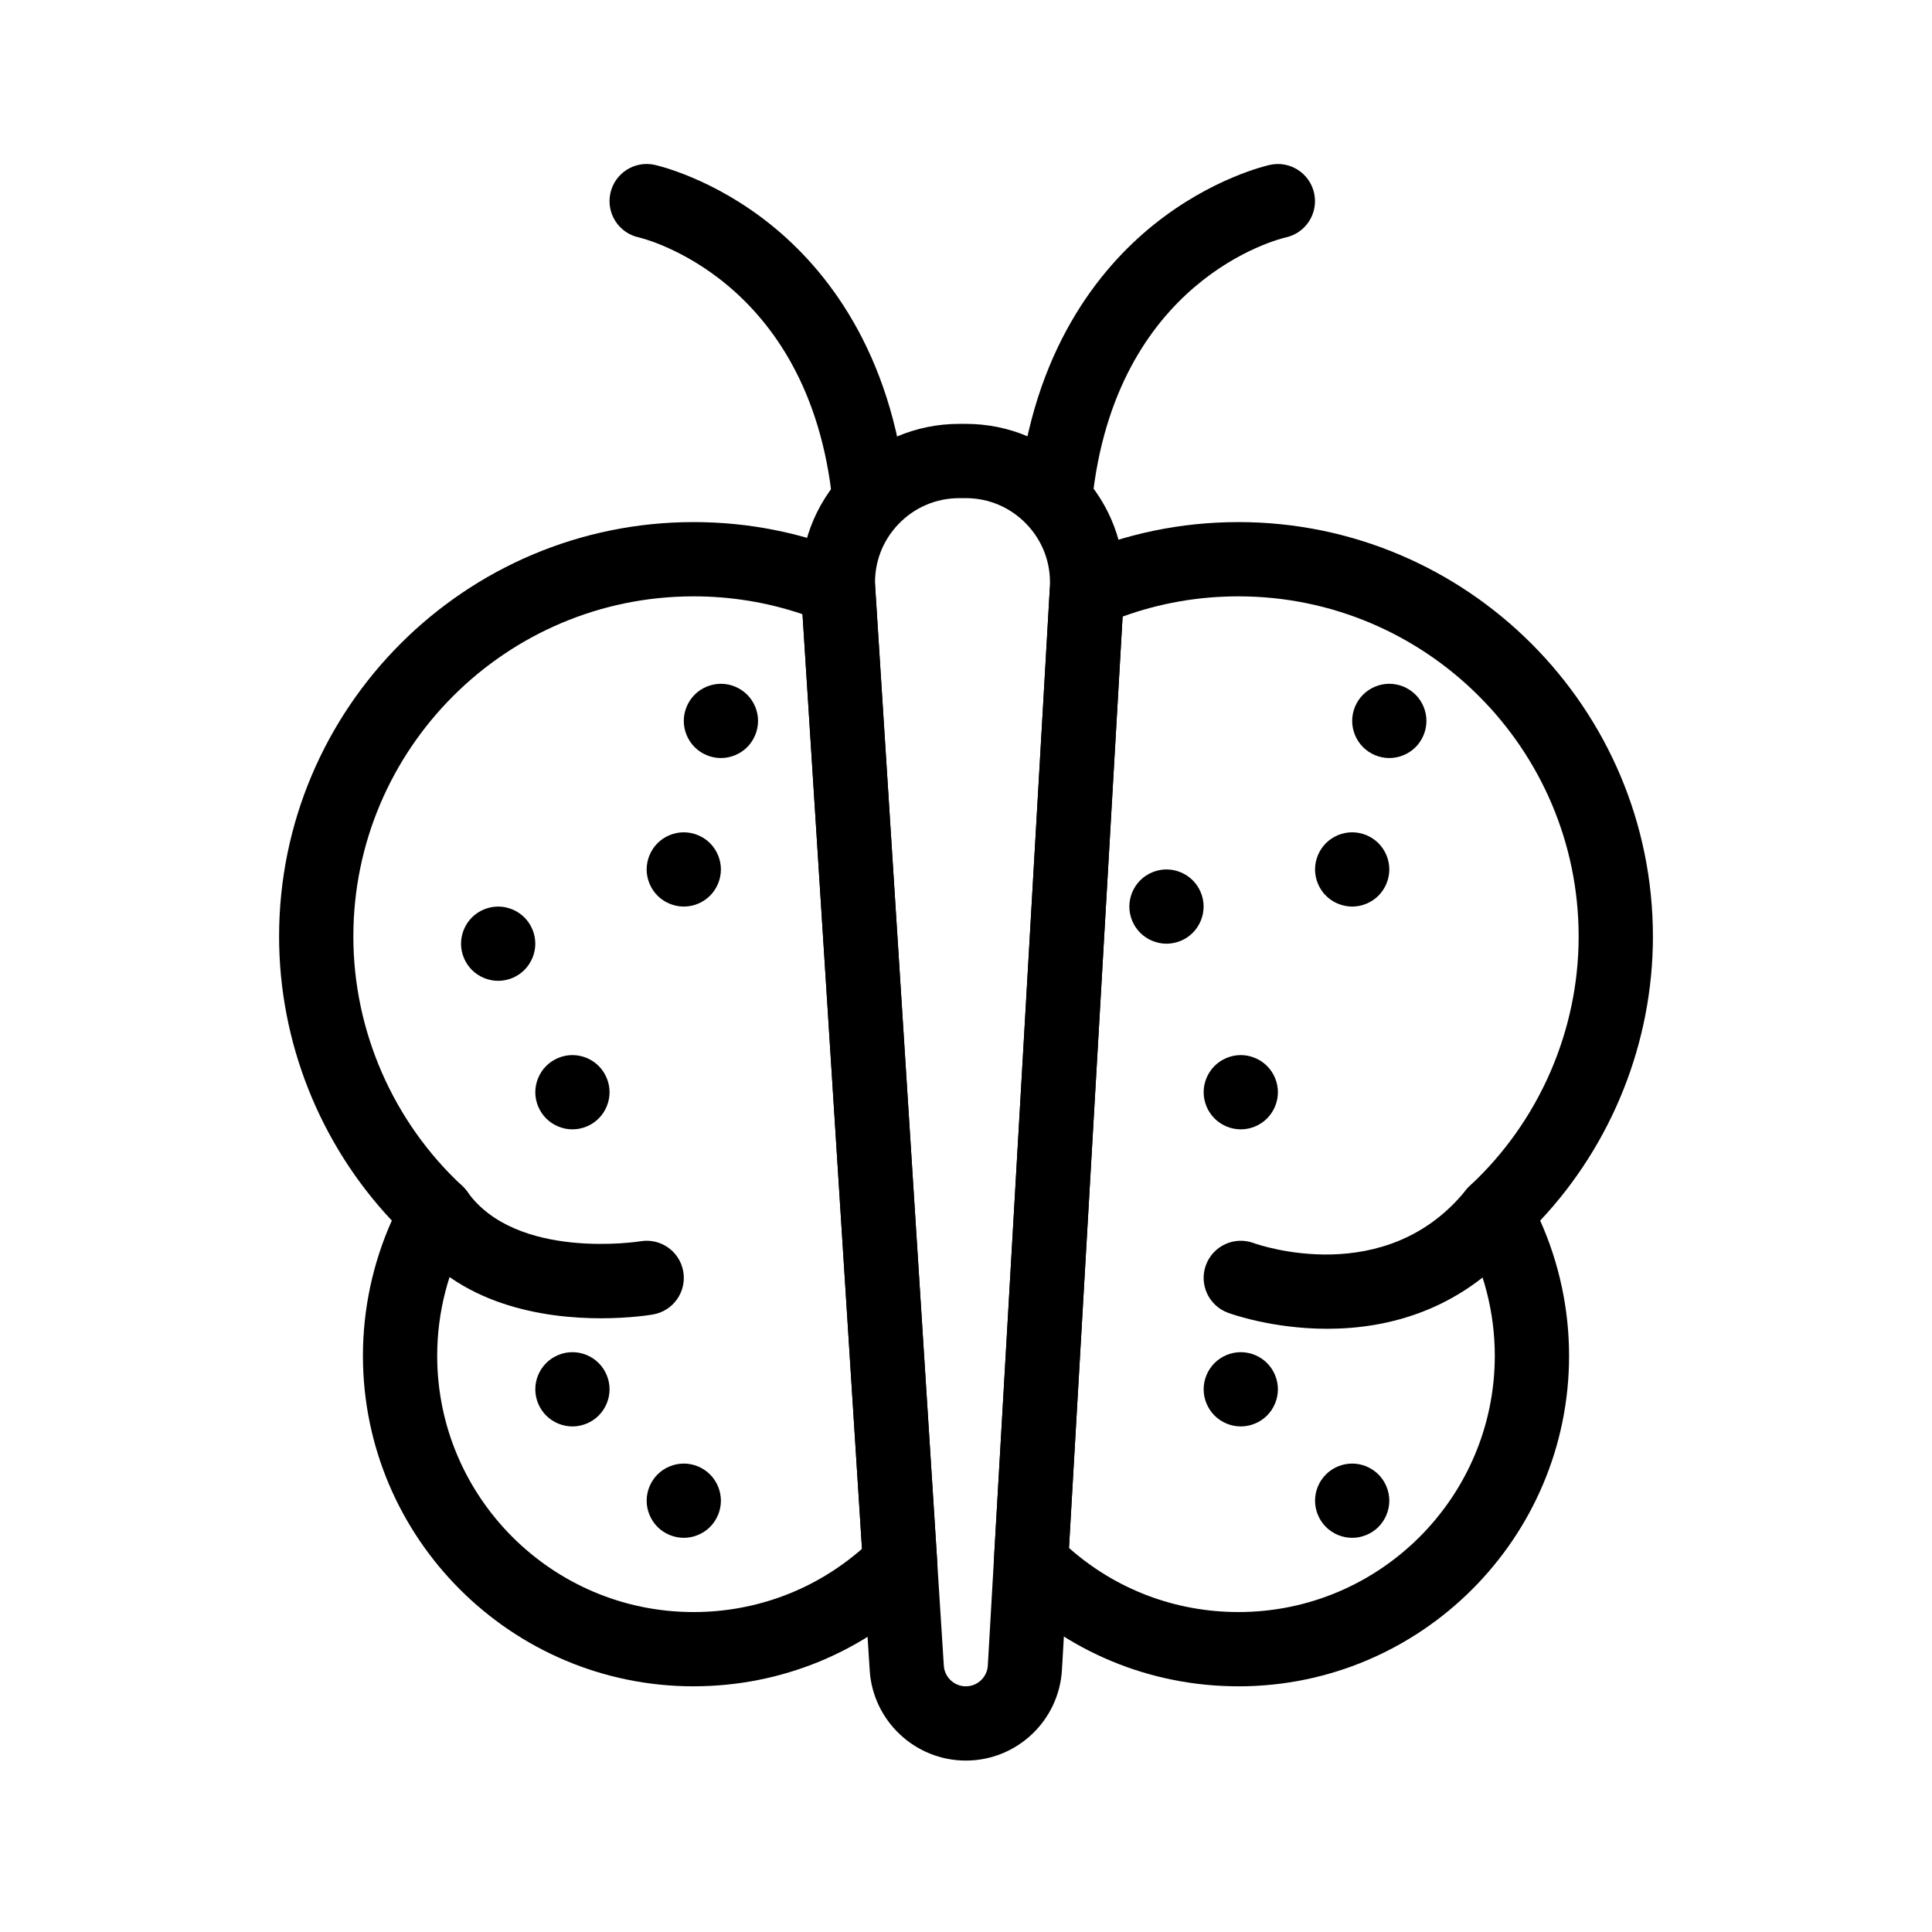 <?xml version="1.0" encoding="UTF-8"?>
<!-- Uploaded to: ICON Repo, www.svgrepo.com, Generator: ICON Repo Mixer Tools -->
<svg fill="#000000" width="800px" height="800px" version="1.1" viewBox="144 144 512 512" xmlns="http://www.w3.org/2000/svg">
 <g>
  <path d="m327.79 590.89c-48.309 0-87.609-39.301-87.609-87.609 0-12.355 2.629-24.598 7.656-35.816-19.07-20.277-29.875-47.312-29.875-75.277 0-60.559 49.27-109.83 109.83-109.83 14.559 0 28.715 2.812 42.078 8.359 3.465 1.438 5.809 4.719 6.047 8.465l16.461 258.66c0.18 2.832-0.871 5.606-2.887 7.606-16.52 16.402-38.43 25.438-61.699 25.438zm0-288.85c-49.707 0-90.148 40.441-90.148 90.148 0 24.996 10.52 49.09 28.863 66.105 3.324 3.082 4.113 8.043 1.906 12-5.594 10.043-8.551 21.453-8.551 32.992 0 37.457 30.473 67.926 67.926 67.926 16.582 0 32.273-5.918 44.648-16.754l-15.762-247.69c-9.27-3.141-18.957-4.731-28.883-4.731z"/>
  <path d="m472.21 590.89c-23.414 0-45.422-9.129-61.969-25.703-1.98-1.984-3.019-4.719-2.859-7.519l14.832-257.63c0.211-3.691 2.481-6.953 5.867-8.445 13.945-6.129 28.793-9.234 44.129-9.234 60.559 0 109.83 49.27 109.83 109.83 0 27.965-10.809 55-29.875 75.281 5.023 11.219 7.656 23.461 7.656 35.816 0 48.309-39.301 87.609-87.609 87.609zm-44.918-36.668c12.41 10.988 28.203 16.988 44.918 16.988 37.457 0 67.926-30.473 67.926-67.926 0-11.543-2.957-22.949-8.551-32.988-2.207-3.961-1.418-8.918 1.906-12.004 18.348-17.016 28.867-41.109 28.867-66.105 0-49.707-40.441-90.148-90.148-90.148-10.594 0-20.895 1.801-30.707 5.363z"/>
  <path d="m399.95 610.57c-13.43 0-24.617-10.5-25.469-23.902l-18.215-286.24c-0.004-0.062-0.008-0.121-0.012-0.184-0.523-11.574 3.602-22.559 11.605-30.934 8.008-8.371 18.797-12.98 30.379-12.98h1.672c11.555 0 22.32 4.59 30.324 12.926 8 8.336 12.145 19.285 11.668 30.828l-0.035 0.918c-0.004 0.055-0.008 0.109-0.008 0.164l-16.43 285.35c-0.777 13.492-11.969 24.055-25.48 24.055zm-24.039-311.29 18.211 286.14c0.195 3.066 2.758 5.473 5.828 5.473 3.094 0 5.656-2.418 5.832-5.508l16.457-286.1c0.254-6.141-1.949-11.965-6.207-16.398-4.254-4.434-9.98-6.875-16.125-6.875h-1.672c-6.16 0-11.898 2.453-16.156 6.906-4.231 4.43-6.422 10.238-6.168 16.363z"/>
  <path d="m495.71 496.14c-14.449 0-25.371-3.906-26.301-4.25-5.098-1.883-7.703-7.543-5.824-12.641 1.879-5.09 7.519-7.695 12.609-5.836 1.48 0.531 35.121 12.23 56.332-14.082 3.414-4.231 9.609-4.894 13.836-1.484 4.231 3.41 4.894 9.605 1.484 13.836-15.855 19.676-36.156 24.457-52.137 24.457z"/>
  <path d="m303.25 493.36c-14.863 0-38.113-3.348-51.461-22.16-3.144-4.434-2.102-10.574 2.332-13.719 4.434-3.144 10.574-2.102 13.719 2.332 12.973 18.281 45.531 13.203 45.855 13.145 5.356-0.93 10.449 2.656 11.379 8.012 0.93 5.356-2.656 10.449-8.012 11.379-0.625 0.105-6.086 1.012-13.812 1.012z"/>
  <path d="m423.62 285.86c-0.336 0-0.672-0.02-1.012-0.051-5.406-0.555-9.34-5.383-8.789-10.789 3.902-38.184 21.566-59.84 35.699-71.281 15.539-12.582 30.418-15.918 31.043-16.051 5.309-1.152 10.551 2.219 11.703 7.531 1.148 5.293-2.199 10.52-7.484 11.691-1.988 0.457-45.359 11.172-51.383 70.113-0.516 5.062-4.789 8.836-9.777 8.836z"/>
  <path d="m374.4 285.86c-4.984 0-9.258-3.773-9.777-8.84-6.094-59.613-50.887-70.008-51.336-70.105-5.312-1.152-8.684-6.391-7.531-11.703 1.152-5.312 6.391-8.684 11.703-7.531 0.625 0.137 15.504 3.469 31.043 16.051 14.133 11.441 31.797 33.102 35.699 71.281 0.555 5.406-3.383 10.238-8.789 10.789-0.34 0.039-0.676 0.059-1.012 0.059z"/>
  <path d="m295.7 443.29c-2.59 0-5.125-1.055-6.957-2.883s-2.883-4.367-2.883-6.957 1.055-5.125 2.883-6.957c1.832-1.832 4.367-2.883 6.957-2.883 2.59 0 5.125 1.051 6.957 2.883 1.828 1.832 2.883 4.371 2.883 6.957 0 2.59-1.055 5.125-2.883 6.957-1.832 1.832-4.371 2.883-6.957 2.883z"/>
  <path d="m295.7 522.02c-2.59 0-5.125-1.055-6.957-2.883-1.832-1.832-2.883-4.371-2.883-6.957 0-2.59 1.055-5.125 2.883-6.957 1.832-1.832 4.367-2.883 6.957-2.883 2.59 0 5.125 1.051 6.957 2.883 1.828 1.832 2.883 4.367 2.883 6.957 0 2.59-1.055 5.125-2.883 6.957-1.832 1.828-4.371 2.883-6.957 2.883z"/>
  <path d="m325.21 551.54c-2.59 0-5.125-1.055-6.957-2.883-1.832-1.832-2.883-4.371-2.883-6.957 0-2.59 1.055-5.125 2.883-6.957 1.832-1.832 4.367-2.883 6.957-2.883s5.125 1.051 6.957 2.883c1.828 1.832 2.883 4.367 2.883 6.957 0 2.59-1.055 5.125-2.883 6.957-1.832 1.828-4.371 2.883-6.957 2.883z"/>
  <path d="m276.02 403.93c-2.59 0-5.125-1.055-6.957-2.883-1.832-1.828-2.883-4.367-2.883-6.957s1.055-5.125 2.883-6.957c1.832-1.832 4.367-2.883 6.957-2.883s5.125 1.055 6.957 2.883c1.832 1.832 2.883 4.367 2.883 6.957s-1.055 5.125-2.883 6.957c-1.832 1.832-4.371 2.883-6.957 2.883z"/>
  <path d="m325.21 384.25c-2.59 0-5.125-1.055-6.957-2.883-1.832-1.832-2.883-4.367-2.883-6.957 0-2.59 1.055-5.125 2.883-6.957 1.832-1.832 4.367-2.883 6.957-2.883s5.125 1.055 6.957 2.883c1.832 1.832 2.883 4.367 2.883 6.957 0 2.59-1.055 5.125-2.883 6.957-1.832 1.832-4.371 2.883-6.957 2.883z"/>
  <path d="m335.05 344.89c-2.59 0-5.125-1.055-6.957-2.883-1.832-1.832-2.883-4.367-2.883-6.957 0-2.59 1.055-5.125 2.883-6.957 1.832-1.832 4.367-2.883 6.957-2.883 2.59 0 5.125 1.055 6.957 2.883 1.832 1.832 2.883 4.367 2.883 6.957 0 2.59-1.055 5.125-2.883 6.957-1.832 1.828-4.371 2.883-6.957 2.883z"/>
  <path d="m472.82 443.29c-2.59 0-5.125-1.055-6.957-2.883s-2.883-4.367-2.883-6.957 1.051-5.125 2.883-6.957c1.828-1.828 4.367-2.883 6.957-2.883s5.125 1.051 6.957 2.883c1.832 1.832 2.883 4.367 2.883 6.957s-1.055 5.125-2.883 6.957c-1.832 1.832-4.371 2.883-6.957 2.883z"/>
  <path d="m472.82 522.02c-2.59 0-5.125-1.055-6.957-2.883-1.832-1.828-2.883-4.367-2.883-6.957 0-2.59 1.051-5.125 2.883-6.957s4.359-2.883 6.957-2.883c2.59 0 5.125 1.051 6.957 2.883 1.832 1.832 2.883 4.367 2.883 6.957 0 2.59-1.055 5.125-2.883 6.957-1.832 1.828-4.371 2.883-6.957 2.883z"/>
  <path d="m502.34 551.54c-2.59 0-5.125-1.055-6.957-2.883-1.832-1.828-2.883-4.367-2.883-6.957 0-2.59 1.051-5.125 2.883-6.957 1.832-1.832 4.367-2.883 6.957-2.883 2.59 0 5.125 1.051 6.957 2.883s2.883 4.367 2.883 6.957c0 2.59-1.055 5.125-2.883 6.957-1.832 1.828-4.371 2.883-6.957 2.883z"/>
  <path d="m453.13 394.09c-2.59 0-5.125-1.055-6.957-2.883-1.828-1.828-2.883-4.367-2.883-6.957s1.051-5.125 2.883-6.957 4.367-2.883 6.957-2.883c2.59 0 5.125 1.055 6.957 2.883 1.832 1.832 2.883 4.367 2.883 6.957s-1.055 5.125-2.883 6.957c-1.828 1.832-4.367 2.883-6.957 2.883z"/>
  <path d="m502.34 384.25c-2.59 0-5.125-1.055-6.957-2.883-1.832-1.828-2.883-4.367-2.883-6.957 0-2.59 1.051-5.125 2.883-6.957 1.832-1.832 4.367-2.883 6.957-2.883 2.59 0 5.125 1.055 6.957 2.883 1.832 1.832 2.883 4.367 2.883 6.957 0 2.59-1.055 5.125-2.883 6.957-1.832 1.832-4.371 2.883-6.957 2.883z"/>
  <path d="m512.18 344.89c-2.59 0-5.125-1.055-6.957-2.883-1.832-1.832-2.883-4.371-2.883-6.957 0-2.59 1.051-5.125 2.883-6.957 1.832-1.832 4.367-2.883 6.957-2.883 2.59 0 5.125 1.055 6.957 2.883 1.832 1.832 2.883 4.367 2.883 6.957 0 2.59-1.055 5.125-2.883 6.957-1.832 1.828-4.371 2.883-6.957 2.883z"/>
 </g>
</svg>